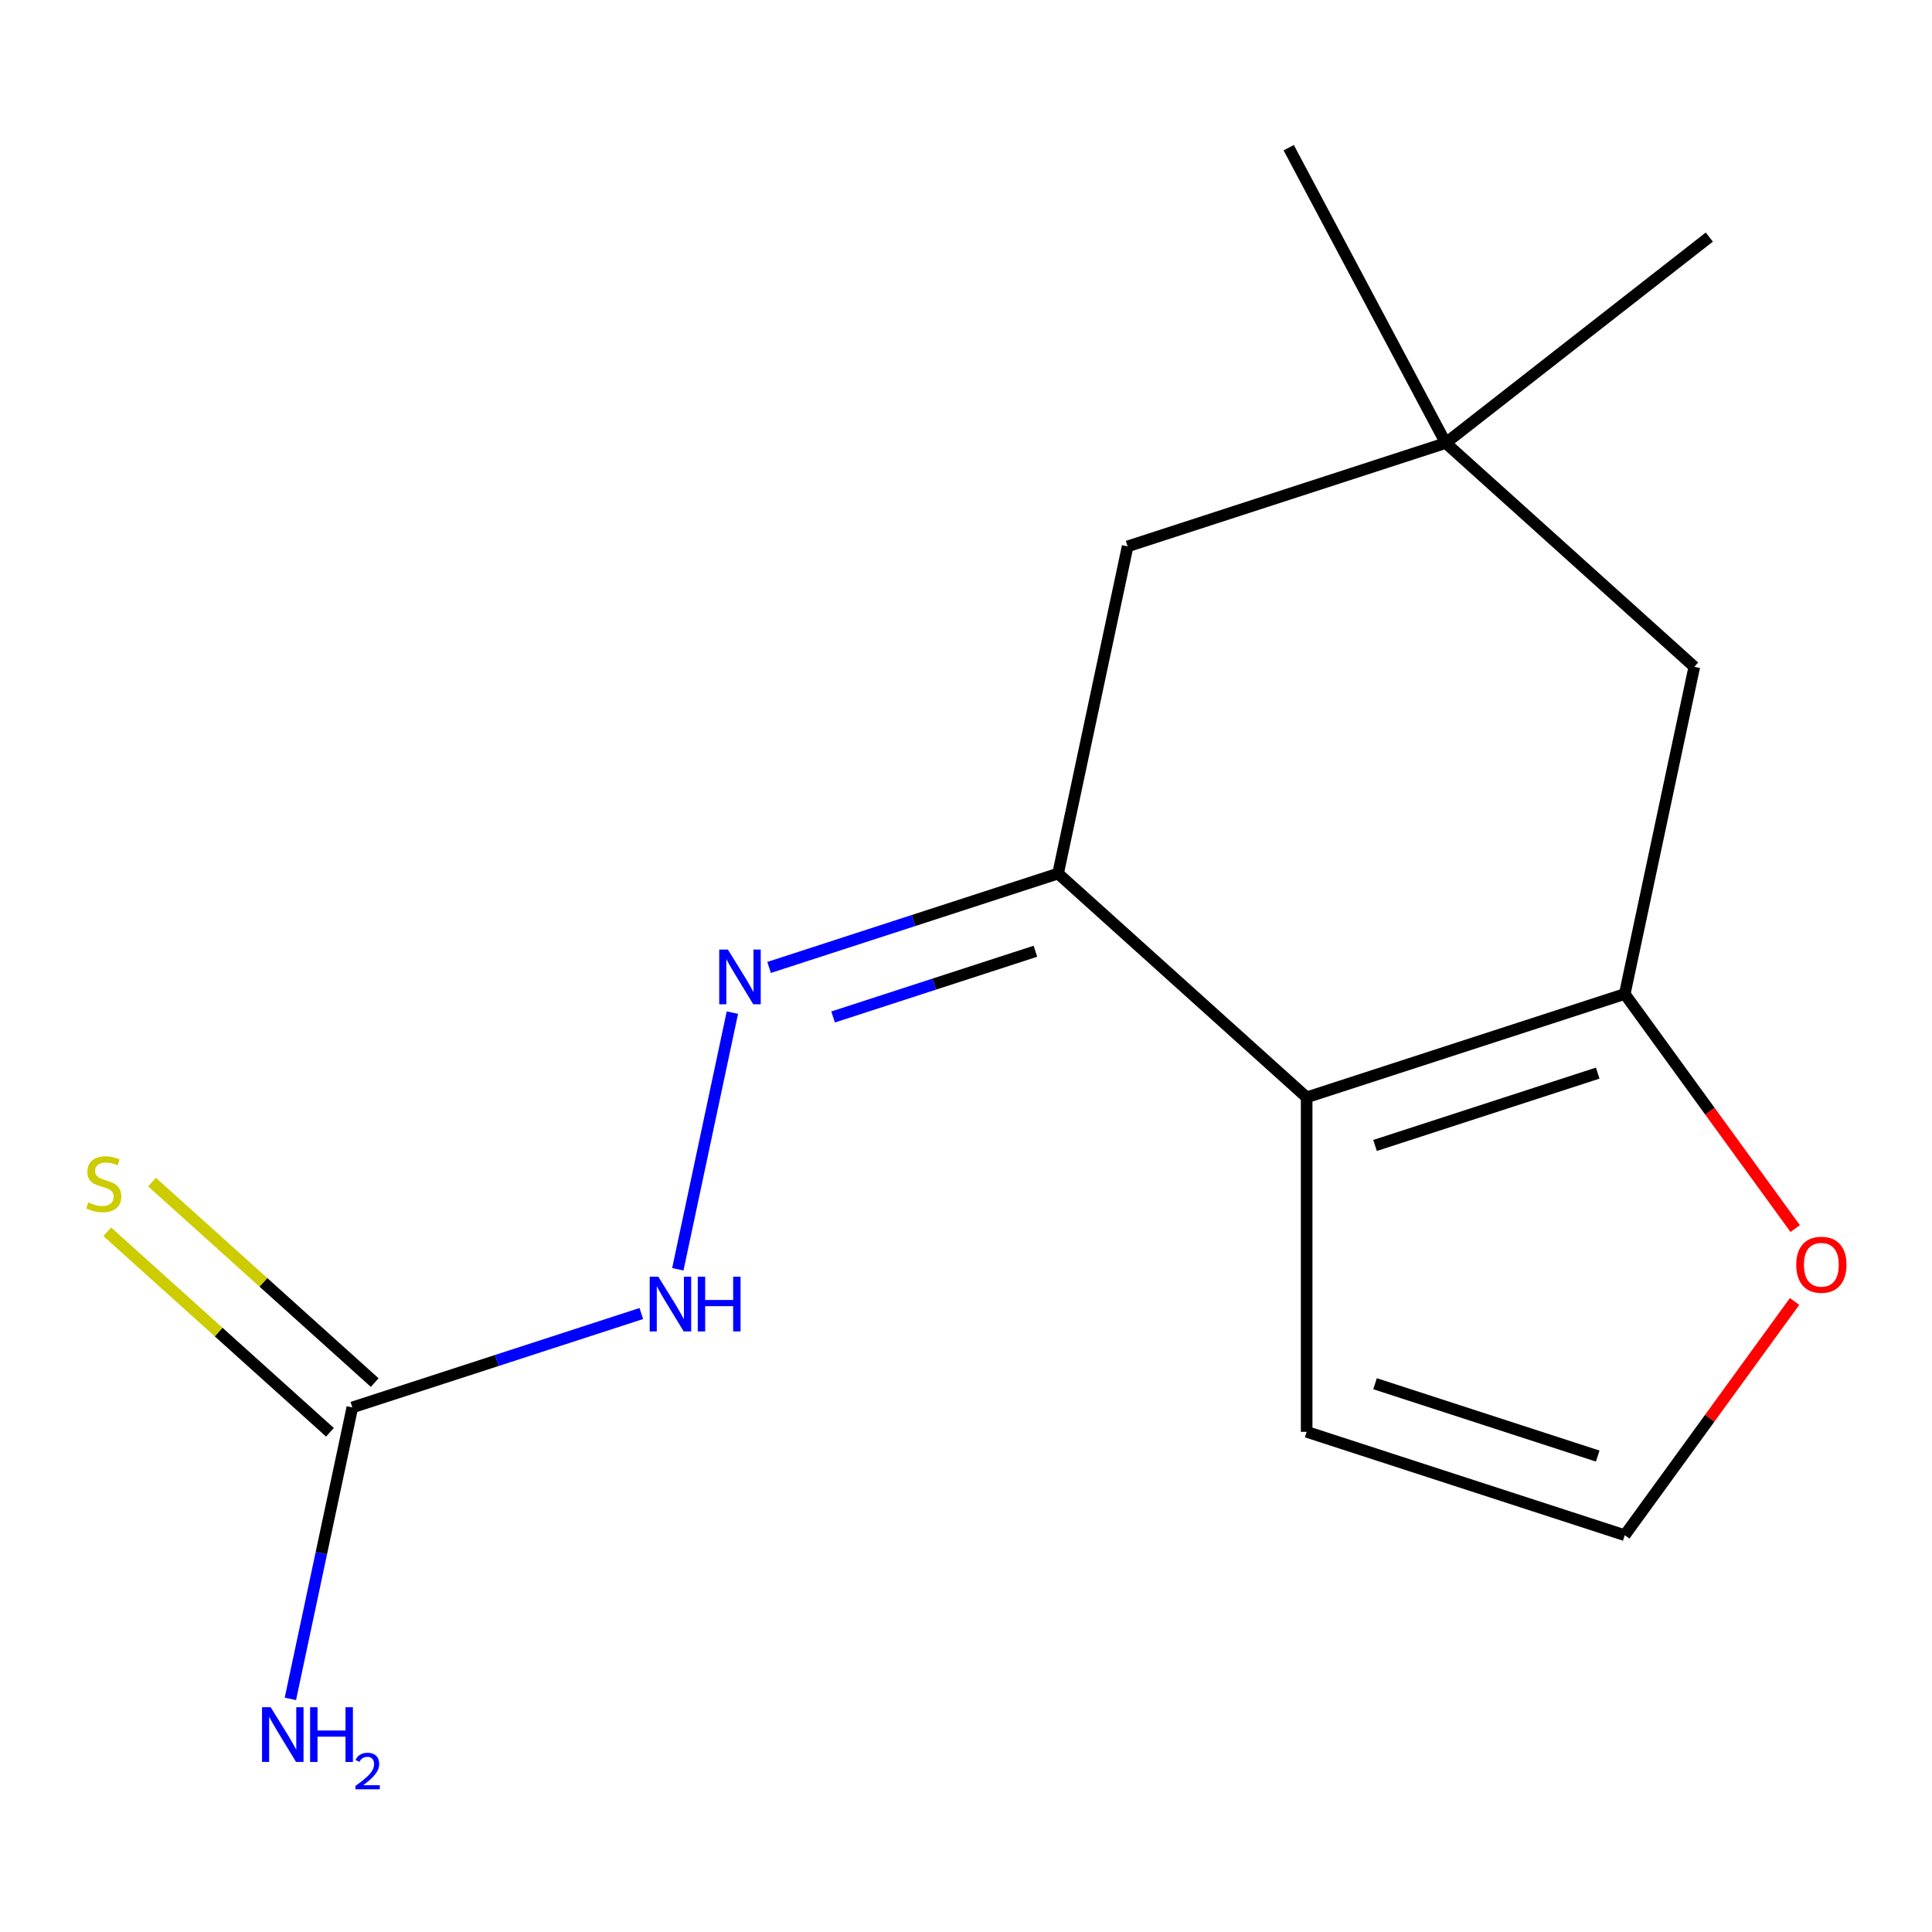 <?xml version='1.0' encoding='iso-8859-1'?>
<svg version='1.1' baseProfile='full'
              xmlns='http://www.w3.org/2000/svg'
                      xmlns:rdkit='http://www.rdkit.org/xml'
                      xmlns:xlink='http://www.w3.org/1999/xlink'
                  xml:space='preserve'
width='1000px' height='1000px' viewBox='0 0 1000 1000'>
<!-- END OF HEADER -->
<rect style='opacity:1.0;fill:#FFFFFF;stroke:none' width='1000' height='1000' x='0' y='0'> </rect>
<path class='bond-0' d='M 676.32,567.987 L 840.972,514.488' style='fill:none;fill-rule:evenodd;stroke:#000000;stroke-width:6px;stroke-linecap:butt;stroke-linejoin:miter;stroke-opacity:1' />
<path class='bond-0' d='M 711.717,592.893 L 826.974,555.443' style='fill:none;fill-rule:evenodd;stroke:#000000;stroke-width:6px;stroke-linecap:butt;stroke-linejoin:miter;stroke-opacity:1' />
<path class='bond-1' d='M 676.32,567.987 L 547.662,452.143' style='fill:none;fill-rule:evenodd;stroke:#000000;stroke-width:6px;stroke-linecap:butt;stroke-linejoin:miter;stroke-opacity:1' />
<path class='bond-9' d='M 676.32,567.987 L 676.32,741.113' style='fill:none;fill-rule:evenodd;stroke:#000000;stroke-width:6px;stroke-linecap:butt;stroke-linejoin:miter;stroke-opacity:1' />
<path class='bond-4' d='M 840.972,514.488 L 885.078,575.195' style='fill:none;fill-rule:evenodd;stroke:#000000;stroke-width:6px;stroke-linecap:butt;stroke-linejoin:miter;stroke-opacity:1' />
<path class='bond-4' d='M 885.078,575.195 L 929.184,635.902' style='fill:none;fill-rule:evenodd;stroke:#FF0000;stroke-width:6px;stroke-linecap:butt;stroke-linejoin:miter;stroke-opacity:1' />
<path class='bond-7' d='M 840.972,514.488 L 876.967,345.146' style='fill:none;fill-rule:evenodd;stroke:#000000;stroke-width:6px;stroke-linecap:butt;stroke-linejoin:miter;stroke-opacity:1' />
<path class='bond-2' d='M 547.662,452.143 L 472.87,476.445' style='fill:none;fill-rule:evenodd;stroke:#000000;stroke-width:6px;stroke-linecap:butt;stroke-linejoin:miter;stroke-opacity:1' />
<path class='bond-2' d='M 472.87,476.445 L 398.078,500.746' style='fill:none;fill-rule:evenodd;stroke:#0000FF;stroke-width:6px;stroke-linecap:butt;stroke-linejoin:miter;stroke-opacity:1' />
<path class='bond-2' d='M 535.924,492.364 L 483.57,509.375' style='fill:none;fill-rule:evenodd;stroke:#000000;stroke-width:6px;stroke-linecap:butt;stroke-linejoin:miter;stroke-opacity:1' />
<path class='bond-2' d='M 483.57,509.375 L 431.215,526.386' style='fill:none;fill-rule:evenodd;stroke:#0000FF;stroke-width:6px;stroke-linecap:butt;stroke-linejoin:miter;stroke-opacity:1' />
<path class='bond-8' d='M 547.662,452.143 L 583.657,282.801' style='fill:none;fill-rule:evenodd;stroke:#000000;stroke-width:6px;stroke-linecap:butt;stroke-linejoin:miter;stroke-opacity:1' />
<path class='bond-6' d='M 379.08,524.13 L 350.844,656.969' style='fill:none;fill-rule:evenodd;stroke:#0000FF;stroke-width:6px;stroke-linecap:butt;stroke-linejoin:miter;stroke-opacity:1' />
<path class='bond-3' d='M 182.363,728.483 L 257.155,704.182' style='fill:none;fill-rule:evenodd;stroke:#000000;stroke-width:6px;stroke-linecap:butt;stroke-linejoin:miter;stroke-opacity:1' />
<path class='bond-3' d='M 257.155,704.182 L 331.947,679.88' style='fill:none;fill-rule:evenodd;stroke:#0000FF;stroke-width:6px;stroke-linecap:butt;stroke-linejoin:miter;stroke-opacity:1' />
<path class='bond-11' d='M 193.947,715.618 L 136.322,663.732' style='fill:none;fill-rule:evenodd;stroke:#000000;stroke-width:6px;stroke-linecap:butt;stroke-linejoin:miter;stroke-opacity:1' />
<path class='bond-11' d='M 136.322,663.732 L 78.698,611.847' style='fill:none;fill-rule:evenodd;stroke:#CCCC00;stroke-width:6px;stroke-linecap:butt;stroke-linejoin:miter;stroke-opacity:1' />
<path class='bond-11' d='M 170.778,741.349 L 113.154,689.464' style='fill:none;fill-rule:evenodd;stroke:#000000;stroke-width:6px;stroke-linecap:butt;stroke-linejoin:miter;stroke-opacity:1' />
<path class='bond-11' d='M 113.154,689.464 L 55.529,637.578' style='fill:none;fill-rule:evenodd;stroke:#CCCC00;stroke-width:6px;stroke-linecap:butt;stroke-linejoin:miter;stroke-opacity:1' />
<path class='bond-12' d='M 182.363,728.483 L 166.33,803.911' style='fill:none;fill-rule:evenodd;stroke:#000000;stroke-width:6px;stroke-linecap:butt;stroke-linejoin:miter;stroke-opacity:1' />
<path class='bond-12' d='M 166.33,803.911 L 150.298,879.338' style='fill:none;fill-rule:evenodd;stroke:#0000FF;stroke-width:6px;stroke-linecap:butt;stroke-linejoin:miter;stroke-opacity:1' />
<path class='bond-15' d='M 928.865,673.638 L 884.918,734.125' style='fill:none;fill-rule:evenodd;stroke:#FF0000;stroke-width:6px;stroke-linecap:butt;stroke-linejoin:miter;stroke-opacity:1' />
<path class='bond-15' d='M 884.918,734.125 L 840.972,794.612' style='fill:none;fill-rule:evenodd;stroke:#000000;stroke-width:6px;stroke-linecap:butt;stroke-linejoin:miter;stroke-opacity:1' />
<path class='bond-5' d='M 748.31,229.302 L 583.657,282.801' style='fill:none;fill-rule:evenodd;stroke:#000000;stroke-width:6px;stroke-linecap:butt;stroke-linejoin:miter;stroke-opacity:1' />
<path class='bond-13' d='M 748.31,229.302 L 884.734,122.715' style='fill:none;fill-rule:evenodd;stroke:#000000;stroke-width:6px;stroke-linecap:butt;stroke-linejoin:miter;stroke-opacity:1' />
<path class='bond-14' d='M 748.31,229.302 L 667.032,76.441' style='fill:none;fill-rule:evenodd;stroke:#000000;stroke-width:6px;stroke-linecap:butt;stroke-linejoin:miter;stroke-opacity:1' />
<path class='bond-16' d='M 748.31,229.302 L 876.967,345.146' style='fill:none;fill-rule:evenodd;stroke:#000000;stroke-width:6px;stroke-linecap:butt;stroke-linejoin:miter;stroke-opacity:1' />
<path class='bond-10' d='M 676.32,741.113 L 840.972,794.612' style='fill:none;fill-rule:evenodd;stroke:#000000;stroke-width:6px;stroke-linecap:butt;stroke-linejoin:miter;stroke-opacity:1' />
<path class='bond-10' d='M 711.717,716.207 L 826.974,753.656' style='fill:none;fill-rule:evenodd;stroke:#000000;stroke-width:6px;stroke-linecap:butt;stroke-linejoin:miter;stroke-opacity:1' />
<path  class='atom-3' d='M 376.75 491.482
L 386.03 506.482
Q 386.95 507.962, 388.43 510.642
Q 389.91 513.322, 389.99 513.482
L 389.99 491.482
L 393.75 491.482
L 393.75 519.802
L 389.87 519.802
L 379.91 503.402
Q 378.75 501.482, 377.51 499.282
Q 376.31 497.082, 375.95 496.402
L 375.95 519.802
L 372.27 519.802
L 372.27 491.482
L 376.75 491.482
' fill='#0000FF'/>
<path  class='atom-5' d='M 929.733 654.63
Q 929.733 647.83, 933.093 644.03
Q 936.453 640.23, 942.733 640.23
Q 949.013 640.23, 952.373 644.03
Q 955.733 647.83, 955.733 654.63
Q 955.733 661.51, 952.333 665.43
Q 948.933 669.31, 942.733 669.31
Q 936.493 669.31, 933.093 665.43
Q 929.733 661.55, 929.733 654.63
M 942.733 666.11
Q 947.053 666.11, 949.373 663.23
Q 951.733 660.31, 951.733 654.63
Q 951.733 649.07, 949.373 646.27
Q 947.053 643.43, 942.733 643.43
Q 938.413 643.43, 936.053 646.23
Q 933.733 649.03, 933.733 654.63
Q 933.733 660.35, 936.053 663.23
Q 938.413 666.11, 942.733 666.11
' fill='#FF0000'/>
<path  class='atom-7' d='M 340.755 660.825
L 350.035 675.825
Q 350.955 677.305, 352.435 679.985
Q 353.915 682.665, 353.995 682.825
L 353.995 660.825
L 357.755 660.825
L 357.755 689.145
L 353.875 689.145
L 343.915 672.745
Q 342.755 670.825, 341.515 668.625
Q 340.315 666.425, 339.955 665.745
L 339.955 689.145
L 336.275 689.145
L 336.275 660.825
L 340.755 660.825
' fill='#0000FF'/>
<path  class='atom-7' d='M 361.155 660.825
L 364.995 660.825
L 364.995 672.865
L 379.475 672.865
L 379.475 660.825
L 383.315 660.825
L 383.315 689.145
L 379.475 689.145
L 379.475 676.065
L 364.995 676.065
L 364.995 689.145
L 361.155 689.145
L 361.155 660.825
' fill='#0000FF'/>
<path  class='atom-12' d='M 45.705 622.36
Q 46.025 622.48, 47.345 623.04
Q 48.665 623.6, 50.105 623.96
Q 51.585 624.28, 53.025 624.28
Q 55.705 624.28, 57.265 623
Q 58.825 621.68, 58.825 619.4
Q 58.825 617.84, 58.025 616.88
Q 57.265 615.92, 56.065 615.4
Q 54.865 614.88, 52.865 614.28
Q 50.345 613.52, 48.825 612.8
Q 47.345 612.08, 46.265 610.56
Q 45.225 609.04, 45.225 606.48
Q 45.225 602.92, 47.625 600.72
Q 50.065 598.52, 54.865 598.52
Q 58.145 598.52, 61.865 600.08
L 60.945 603.16
Q 57.545 601.76, 54.985 601.76
Q 52.225 601.76, 50.705 602.92
Q 49.185 604.04, 49.225 606
Q 49.225 607.52, 49.985 608.44
Q 50.785 609.36, 51.905 609.88
Q 53.065 610.4, 54.985 611
Q 57.545 611.8, 59.065 612.6
Q 60.585 613.4, 61.665 615.04
Q 62.785 616.64, 62.785 619.4
Q 62.785 623.32, 60.145 625.44
Q 57.545 627.52, 53.185 627.52
Q 50.665 627.52, 48.745 626.96
Q 46.865 626.44, 44.625 625.52
L 45.705 622.36
' fill='#CCCC00'/>
<path  class='atom-13' d='M 140.108 883.666
L 149.388 898.666
Q 150.308 900.146, 151.788 902.826
Q 153.268 905.506, 153.348 905.666
L 153.348 883.666
L 157.108 883.666
L 157.108 911.986
L 153.228 911.986
L 143.268 895.586
Q 142.108 893.666, 140.868 891.466
Q 139.668 889.266, 139.308 888.586
L 139.308 911.986
L 135.628 911.986
L 135.628 883.666
L 140.108 883.666
' fill='#0000FF'/>
<path  class='atom-13' d='M 160.508 883.666
L 164.348 883.666
L 164.348 895.706
L 178.828 895.706
L 178.828 883.666
L 182.668 883.666
L 182.668 911.986
L 178.828 911.986
L 178.828 898.906
L 164.348 898.906
L 164.348 911.986
L 160.508 911.986
L 160.508 883.666
' fill='#0000FF'/>
<path  class='atom-13' d='M 184.041 910.992
Q 184.727 909.223, 186.364 908.247
Q 188.001 907.243, 190.271 907.243
Q 193.096 907.243, 194.68 908.775
Q 196.264 910.306, 196.264 913.025
Q 196.264 915.797, 194.205 918.384
Q 192.172 920.971, 187.948 924.034
L 196.581 924.034
L 196.581 926.146
L 183.988 926.146
L 183.988 924.377
Q 187.473 921.895, 189.532 920.047
Q 191.617 918.199, 192.621 916.536
Q 193.624 914.873, 193.624 913.157
Q 193.624 911.362, 192.726 910.359
Q 191.829 909.355, 190.271 909.355
Q 188.766 909.355, 187.763 909.963
Q 186.76 910.57, 186.047 911.916
L 184.041 910.992
' fill='#0000FF'/>
</svg>
